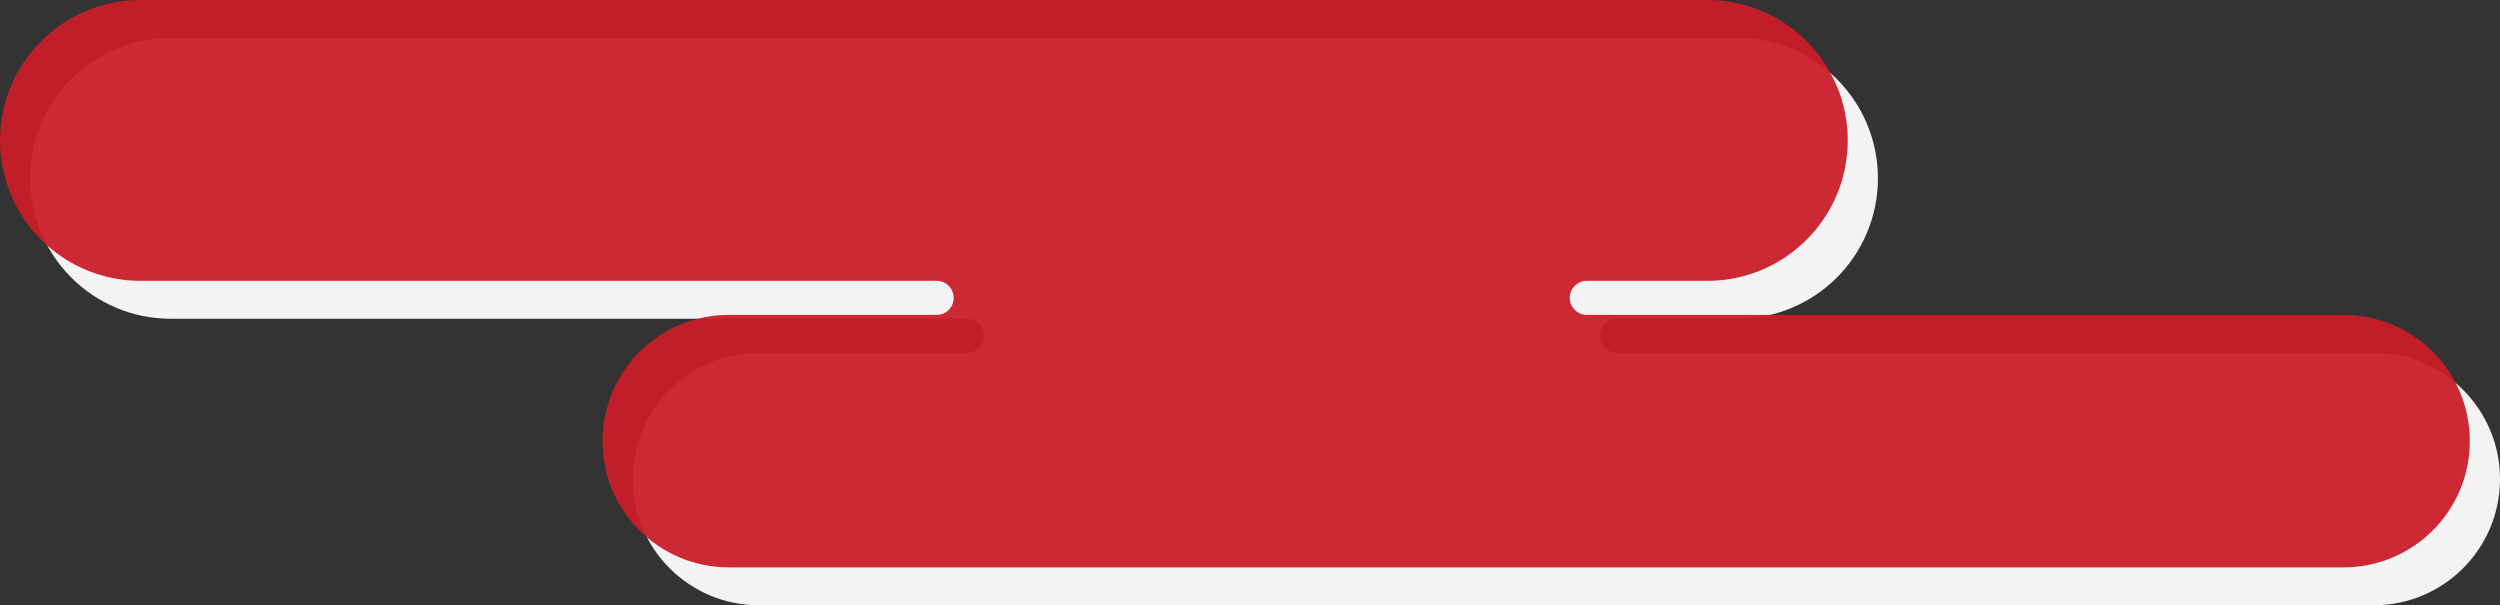 <?xml version="1.0" encoding="UTF-8"?><svg id="_レイヤー_2" xmlns="http://www.w3.org/2000/svg" viewBox="0 0 440.348 106.612"><rect x="0" y="0" width="440.348" height="106.612" fill="#333333" stroke="none"/><defs><style>.cls-1{fill:#fff;}.cls-1,.cls-2{opacity:.94;}.cls-2{fill:#ca1d2a;}</style></defs><g id="_レイヤー_1-2"><path class="cls-1" d="M440.348,84.377c0,6.141-2.489,11.699-6.514,15.724-4.023,4.023-9.583,6.512-15.724,6.512H133.682c-12.281,0-22.238-9.955-22.238-22.236,0-6.141,2.489-11.701,6.514-15.724,4.023-4.025,9.583-6.514,15.724-6.514h36.62c1.658,0,3-1.343,3-2.998s-1.343-3-3-3H30.053c-13.659,0-24.733-11.073-24.733-24.733,0-6.83,2.769-13.013,7.244-17.488,4.475-4.475,10.659-7.244,17.488-7.244h275.991c13.659,0,24.733,11.073,24.733,24.733,0,6.83-2.769,13.013-7.244,17.488-4.475,4.475-10.659,7.244-17.488,7.244h-21.229c-1.655,0-2.998,1.343-2.998,3s1.343,2.998,2.998,2.998h133.294c12.281,0,22.238,9.957,22.238,22.238Z"/><path class="cls-2" d="M435.028,77.701c0,6.141-2.489,11.699-6.514,15.724-4.023,4.023-9.583,6.512-15.724,6.512H128.362c-12.281,0-22.238-9.955-22.238-22.236,0-6.141,2.489-11.701,6.514-15.724,4.023-4.025,9.583-6.514,15.724-6.514h36.62c1.658,0,3-1.343,3-2.998s-1.343-3-3-3H24.733C11.073,49.465,0,38.392,0,24.733c0-6.83,2.769-13.013,7.244-17.488C11.719,2.769,17.903,0,24.733,0h275.991c13.659,0,24.733,11.073,24.733,24.733,0,6.83-2.769,13.013-7.244,17.488-4.475,4.475-10.659,7.244-17.488,7.244h-21.229c-1.655,0-2.998,1.343-2.998,3s1.343,2.998,2.998,2.998h133.294c12.281,0,22.238,9.957,22.238,22.238Z"/></g></svg>